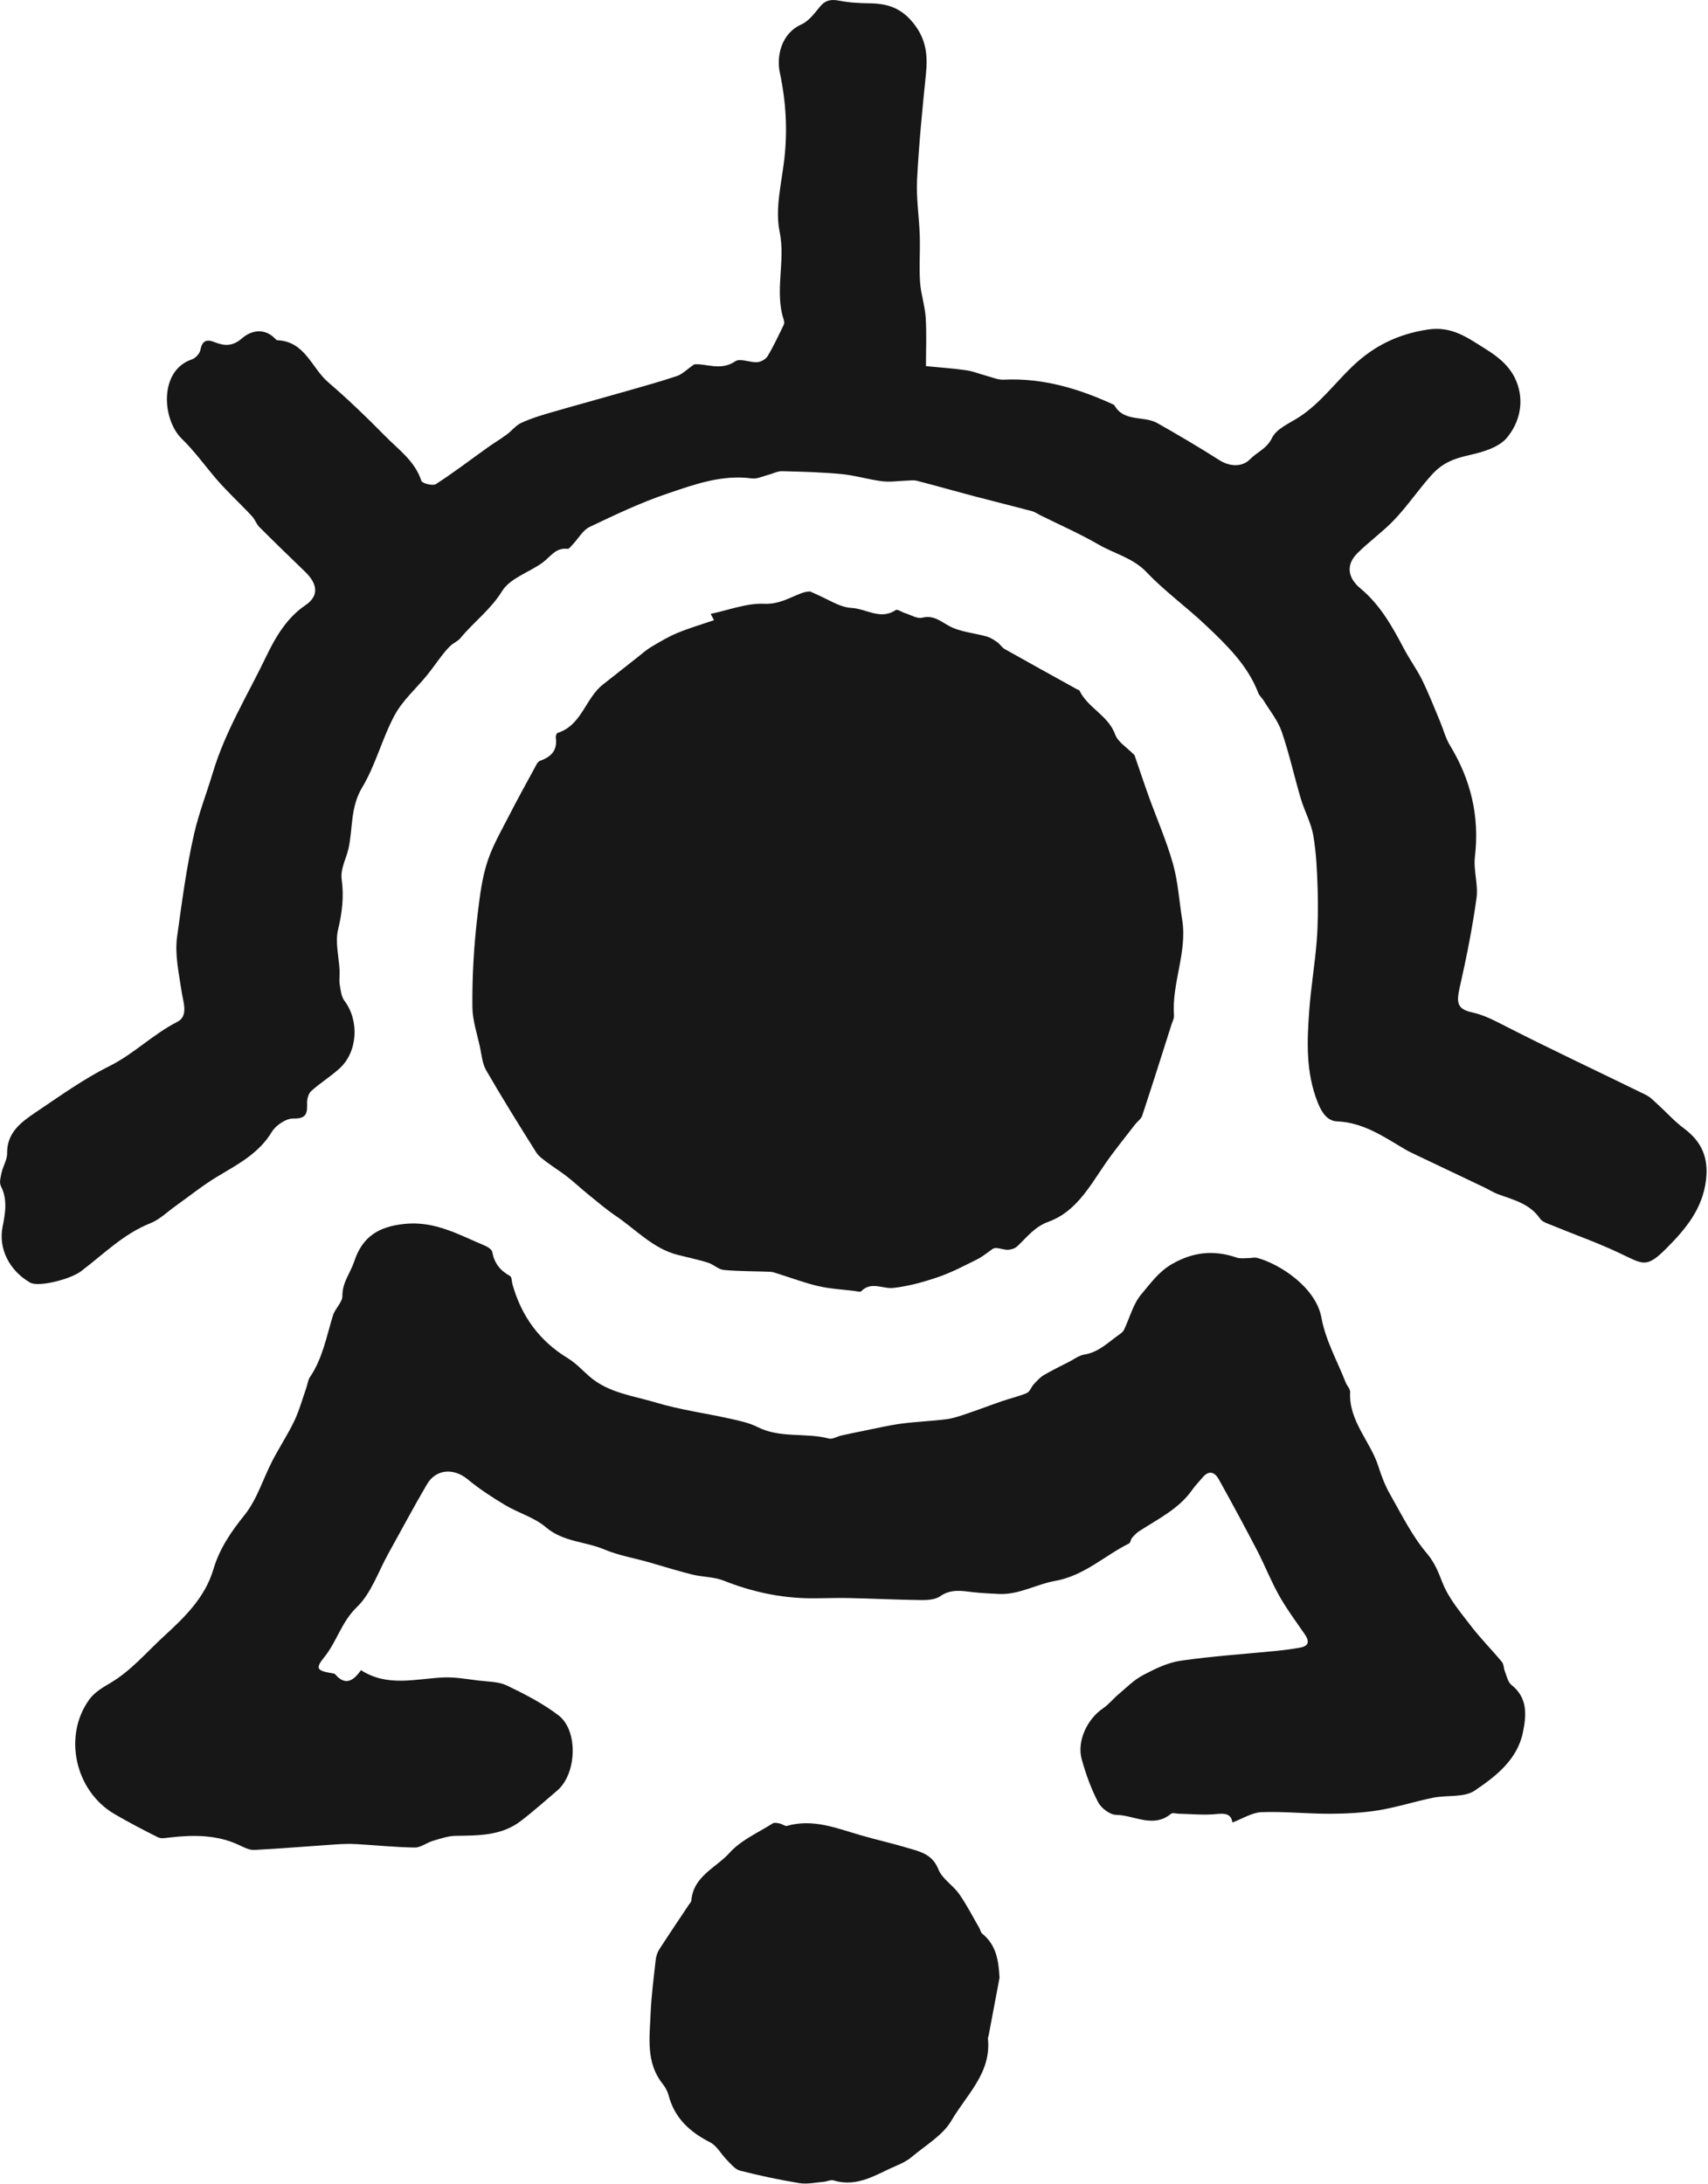 <svg xmlns="http://www.w3.org/2000/svg" width="654" height="836" viewBox="0 0 654 836" fill="none"><g clip-path="url(#clip0_103_532)"><path d="M265.73 139.5C270.27 138.99 275.87 142.18 281.54 138.31C283.38 137.05 287.12 138.82 289.95 138.65C291.34 138.56 293.21 137.53 293.91 136.36C296.19 132.56 298.06 128.51 300.02 124.52C300.29 123.97 300.35 123.15 300.15 122.58C296.43 111.5 300.89 100.12 298.52 88.67C296.71 79.93 299.25 70.22 300.31 60.99C301.59 49.82 300.97 38.93 298.61 27.88C297.29 21.7 298.99 12.91 306.83 9.36C309.66 8.08 311.87 5.13 313.94 2.59C316.05 0.01 318.25 -0.35 321.39 0.27C325.23 1.04 329.23 1.21 333.17 1.27C339.9 1.38 345.14 3.08 349.8 8.94C354.72 15.13 355.26 21.23 354.54 28.38C353.17 41.84 351.84 55.31 351.15 68.82C350.79 75.91 351.95 83.06 352.18 90.19C352.37 96.11 351.9 102.06 352.29 107.95C352.59 112.52 354.16 117 354.45 121.57C354.84 127.77 354.55 134.01 354.55 140.16C360.02 140.7 365.06 141.04 370.04 141.75C372.62 142.12 375.09 143.17 377.63 143.84C379.85 144.43 382.13 145.46 384.33 145.35C399.36 144.62 413.21 148.8 426.63 155.01C430.28 161.75 437.93 159.01 443.13 161.96C451.18 166.53 459.17 171.22 466.97 176.19C470.68 178.55 475.52 179 478.66 175.79C481.36 173.03 485.06 171.8 487.08 167.61C488.79 164.06 493.83 162.03 497.57 159.58C505.56 154.33 511.18 146.61 517.98 140.13C526.14 132.36 535.35 127.9 546.65 126.16C555.99 124.72 561.96 129.33 568.92 133.65C574.12 136.88 578.44 140.54 580.66 146.06C583.77 153.8 581.88 161.7 577 167.58C573.99 171.2 568 173.01 563.01 174.13C557.2 175.43 552.59 176.92 548.2 181.79C543.05 187.5 538.81 193.91 533.5 199.38C529.18 203.83 524.05 207.48 519.67 211.86C515.37 216.16 515.99 221.17 520.83 225.18C528.43 231.46 533.1 239.82 537.59 248.36C539.74 252.45 542.52 256.22 544.56 260.36C547.09 265.51 549.17 270.88 551.4 276.18C552.68 279.23 553.49 282.55 555.19 285.34C563.21 298.51 566.58 312.55 564.75 327.99C564.14 333.17 566.08 338.66 565.37 343.81C563.77 355.28 561.5 366.67 558.94 377.97C557.6 383.89 557.96 386.29 563.64 387.55C567.63 388.44 570.96 390.03 574.58 391.88C592.93 401.31 611.65 410.04 630.18 419.12C631.91 419.97 633.34 421.5 634.8 422.83C638.11 425.83 641.11 429.23 644.68 431.88C651.45 436.91 654.28 442.99 653.25 451.67C651.93 462.77 645.47 470.46 638.18 477.79C630.33 485.68 629.26 484.03 620 479.65C611.66 475.71 602.91 472.64 594.38 469.12C592.72 468.44 590.61 467.84 589.7 466.52C585.81 460.85 579.68 459.37 573.82 457.24C571.81 456.51 569.97 455.32 568.02 454.4C559.73 450.45 551.42 446.52 543.13 442.56C541.34 441.71 539.52 440.88 537.82 439.87C529.72 435.1 522.02 429.72 511.98 429.28C508.3 429.12 506.15 426.11 504.5 421.91C499.91 410.25 500.46 398.43 501.34 386.5C501.99 377.73 503.49 369.02 504.17 360.25C504.68 353.67 504.73 347.02 504.53 340.41C504.32 333.54 504.03 326.61 502.87 319.86C502.04 315.03 499.5 310.52 498.09 305.76C495.55 297.2 493.65 288.43 490.74 280.01C489.27 275.75 486.19 272.04 483.8 268.11C483.2 267.12 482.2 266.33 481.8 265.28C477.7 254.59 469.66 246.91 461.66 239.32C454.33 232.37 446.03 226.41 439.1 219.11C433.82 213.55 426.76 212 420.64 208.46C413.43 204.29 405.76 200.93 398.29 197.22C397.25 196.7 396.27 195.97 395.17 195.68C387.77 193.72 380.34 191.89 372.94 189.94C365.63 188.01 358.37 185.94 351.05 184.04C349.89 183.74 348.58 183.95 347.34 183.99C344.14 184.08 340.89 184.61 337.76 184.23C332.58 183.59 327.5 181.99 322.31 181.49C314.72 180.77 307.07 180.56 299.44 180.38C297.7 180.34 295.94 181.33 294.17 181.78C292.09 182.31 289.91 183.41 287.92 183.15C276.39 181.59 265.8 185.48 255.35 189.02C245.21 192.45 235.45 197.11 225.76 201.73C223.19 202.96 221.52 206.08 219.41 208.3C218.76 208.98 217.94 210.18 217.33 210.1C212.73 209.52 210.72 213.25 207.7 215.42C202.54 219.13 195.29 221.36 192.26 226.28C187.87 233.41 181.39 238.09 176.32 244.26C175.34 245.46 173.7 246.09 172.53 247.17C171.33 248.28 170.28 249.57 169.27 250.87C167.3 253.39 165.5 256.04 163.48 258.52C159.34 263.61 154.16 268.12 151.11 273.78C146.32 282.67 143.84 292.86 138.67 301.47C134.09 309.09 135.16 317.08 133.44 324.84C132.57 328.77 130.26 332.52 130.84 336.76C131.73 343.26 131.01 349.41 129.45 355.85C128.27 360.73 129.78 366.26 130.03 371.51C130.12 373.32 129.81 375.18 130.09 376.95C130.43 379.06 130.68 381.51 131.89 383.11C137.64 390.72 137 402.73 129.93 409.1C126.53 412.16 122.58 414.6 119.18 417.66C118.12 418.61 117.56 420.65 117.59 422.17C117.68 425.98 117.55 428.32 112.33 428.19C109.56 428.12 105.63 430.76 104.09 433.3C99.06 441.63 91.02 445.73 83.18 450.44C77.66 453.76 72.6 457.86 67.33 461.6C64.1 463.89 61.14 466.86 57.56 468.28C47.25 472.38 39.62 480.16 31.05 486.64C26.92 489.77 14.7 492.84 11.51 490.99C3.53 486.37 -0.67 477.94 0.99 469.63C2.04 464.36 2.95 459.23 0.33 454.02C-0.36 452.65 0.27 450.46 0.66 448.73C1.21 446.31 2.75 443.95 2.72 441.59C2.6 433.55 8.12 429.55 13.69 425.8C22.9 419.61 32.01 413.05 41.89 408.13C51.3 403.45 58.59 395.9 67.92 391.17C72.27 388.96 70.12 383.59 69.49 379.3C68.48 372.44 66.87 365.31 67.81 358.61C69.66 345.42 71.34 332.19 74.35 319.1C76.22 310.98 79.18 303.52 81.52 295.71C86.23 279.99 94.78 266.15 101.78 251.61C105.28 244.33 109.53 236.72 116.98 231.66C122.25 228.08 121.64 223.51 116.76 218.81C110.9 213.17 105.07 207.52 99.32 201.77C98.18 200.63 97.64 198.89 96.54 197.68C94.15 195.06 91.57 192.62 89.1 190.07C87.08 187.98 85.03 185.92 83.13 183.72C78.61 178.48 74.55 172.77 69.61 167.97C62.02 160.58 60.82 141.86 73.43 137.6C74.83 137.13 76.5 135.36 76.74 133.97C77.36 130.47 79.12 129.77 82.01 130.92C85.91 132.47 88.96 132.73 92.74 129.46C96.17 126.49 101.25 125.37 105.39 129.69C105.62 129.93 105.92 130.25 106.19 130.26C116.77 130.64 119.31 140.87 125.69 146.35C133.25 152.84 140.46 159.78 147.44 166.89C152.58 172.12 158.87 176.48 161.34 184.06C161.66 185.05 165.71 186.09 166.89 185.33C173.68 180.96 180.11 176.03 186.7 171.33C189.11 169.61 191.66 168.09 194.04 166.34C195.94 164.94 197.47 162.89 199.53 161.92C202.99 160.3 206.69 159.15 210.38 158.08C220.18 155.23 230.04 152.55 239.85 149.74C246.34 147.88 252.86 146.08 259.25 143.93C261.24 143.26 262.88 141.52 265.73 139.54V139.5Z" fill="#171717"></path><path d="M138.2 639.35C148.34 645.91 159.08 642.66 169.68 642.16C174.21 641.95 178.82 642.81 183.37 643.36C186.99 643.8 190.95 643.73 194.11 645.25C200.95 648.54 207.86 652.08 213.86 656.67C221.52 662.54 220.83 679.1 213.37 685.45C208.71 689.42 204.14 693.52 199.27 697.22C191.91 702.79 183.17 702.66 174.47 702.79C171.54 702.83 168.59 703.88 165.73 704.72C163.37 705.42 161.11 707.3 158.82 707.27C151.4 707.17 143.98 706.38 136.56 705.96C133.95 705.82 131.32 705.89 128.71 706.06C118.27 706.76 107.84 707.65 97.39 708.19C95.54 708.29 93.52 707.27 91.75 706.42C83.12 702.31 74.06 702.37 64.87 703.43C63.43 703.6 61.71 703.95 60.54 703.37C54.88 700.56 49.26 697.62 43.81 694.43C28.68 685.57 24.03 664.4 34.3 650.45C36.18 647.9 39.24 646.03 42.07 644.38C50.2 639.64 56.13 632.45 62.93 626.23C70.87 618.96 78.54 611.46 81.71 600.76C84.06 592.81 88.47 586.4 93.66 579.94C98.42 574.01 100.72 566.13 104.29 559.22C106.96 554.06 110.2 549.18 112.7 543.94C114.61 539.94 115.78 535.58 117.26 531.37C117.75 529.96 117.9 528.34 118.7 527.15C123.57 519.97 125.01 511.57 127.51 503.53C128.33 500.9 131.14 498.53 131.11 496.06C131.04 490.92 134.19 487.29 135.63 482.91C138.76 473.35 145.06 469.54 154.92 468.53C166.51 467.33 175.75 472.7 185.58 476.83C186.73 477.31 188.32 478.31 188.5 479.29C189.26 483.58 191.56 486.43 195.31 488.49C195.98 488.86 195.92 490.55 196.22 491.63C199.64 503.84 206.54 513.37 217.5 520C220.55 521.85 223.04 524.64 225.78 527C233.03 533.26 242.43 534.29 251.05 536.89C260.36 539.7 270.12 541 279.65 543.12C283.2 543.91 286.88 544.68 290.08 546.3C298.77 550.7 308.44 548.35 317.4 550.7C318.78 551.06 320.52 549.91 322.12 549.55C324.96 548.91 327.81 548.32 330.66 547.75C335.48 546.79 340.27 545.64 345.13 544.99C350.88 544.22 356.7 544.04 362.45 543.3C365.14 542.95 367.78 541.99 370.37 541.12C374.88 539.6 379.33 537.89 383.83 536.34C386.94 535.27 390.19 534.56 393.19 533.26C394.34 532.76 394.87 530.96 395.85 529.91C397.01 528.66 398.19 527.32 399.62 526.46C402.78 524.59 406.1 522.99 409.37 521.31C411.29 520.33 413.15 518.87 415.19 518.55C420.77 517.68 424.43 513.74 428.72 510.79C429.39 510.33 430.09 509.72 430.42 509.01C432.6 504.46 433.86 499.18 437.01 495.48C440.51 491.36 443.65 486.81 448.84 483.85C457 479.2 464.88 478.47 473.51 481.42C474.85 481.88 476.45 481.62 477.93 481.63C479.09 481.63 480.33 481.26 481.4 481.55C489.82 483.79 503.87 492.72 505.99 504.47C507.54 513.04 512.07 521.07 515.31 529.33C515.79 530.56 517.04 531.73 516.98 532.88C516.37 544.03 524.76 551.73 527.82 561.46C528.96 565.07 530.35 568.69 532.22 571.97C536.63 579.72 540.64 587.91 546.33 594.63C549.44 598.31 550.72 601.8 552.37 605.97C554.74 611.96 559.21 617.19 563.22 622.42C566.9 627.23 571.22 631.55 575.09 636.22C575.85 637.14 575.76 638.72 576.25 639.92C576.96 641.68 577.38 643.94 578.71 644.99C585.09 650.01 584.47 656.74 583.11 663.27C580.93 673.73 572.68 680.05 564.67 685.48C560.62 688.23 554.07 687.12 548.74 688.2C541.77 689.61 534.94 691.84 527.94 692.99C521.8 693.99 515.5 694.32 509.27 694.34C500.53 694.37 491.77 693.41 483.04 693.73C479.39 693.87 475.83 696.22 471.88 697.69C471.46 694.4 469.2 694.1 465.78 694.45C461.02 694.94 456.15 694.42 451.33 694.33C450.33 694.31 448.98 693.86 448.4 694.34C441.52 700.04 434.34 694.85 427.37 694.76C424.99 694.73 421.67 692.2 420.48 689.93C417.79 684.75 415.76 679.13 414.19 673.48C412.27 666.57 416.28 658.07 422.37 653.97C424.51 652.53 426.16 650.39 428.16 648.71C431.23 646.13 434.13 643.14 437.62 641.3C442.18 638.89 447.09 636.48 452.1 635.75C464.19 633.99 476.43 633.22 488.6 632C491.72 631.69 494.83 631.29 497.91 630.72C501.23 630.1 501.4 628.26 499.64 625.69C496.27 620.78 492.69 615.99 489.78 610.82C486.62 605.2 484.27 599.14 481.29 593.41C476.56 584.32 471.68 575.32 466.71 566.36C465.12 563.49 462.87 562.69 460.41 565.67C459.14 567.21 457.71 568.64 456.56 570.27C451.39 577.66 443.45 581.46 436.2 586.16C435.16 586.83 434.27 587.79 433.46 588.74C432.94 589.35 432.89 590.58 432.31 590.87C422.86 595.57 415.13 603.24 403.95 605.21C396.77 606.48 390.07 610.61 382.35 610.19C379.03 610.01 375.7 609.89 372.4 609.49C368.1 608.97 364.02 608.25 359.96 611.09C358.1 612.39 355.16 612.56 352.72 612.54C343.46 612.43 334.21 611.96 324.95 611.76C320.04 611.65 315.13 611.89 310.22 611.85C298.75 611.75 287.79 609.33 277.11 605.1C273.34 603.61 268.96 603.74 264.95 602.74C259.4 601.36 253.94 599.61 248.43 598.05C242.72 596.44 236.77 595.43 231.35 593.14C224.03 590.05 215.65 590.32 209.03 584.66C204.62 580.89 198.48 579.21 193.38 576.15C188.39 573.17 183.47 569.94 178.99 566.25C173.7 561.91 166.94 562.32 163.47 568.24C158.36 576.96 153.62 585.9 148.7 594.73C144.82 601.7 142.15 609.95 136.64 615.24C130.73 620.92 128.96 628.5 124.11 634.47C120.62 638.76 121.43 639.59 126.97 640.51C127.44 640.59 128.07 640.64 128.33 640.94C132.42 645.69 135.47 643.19 138.25 639.34L138.2 639.35Z" fill="#171717"></path><path d="M434.4 289.04C436.05 293.84 437.89 299.41 439.88 304.93C442.97 313.51 446.68 321.92 449.14 330.68C451.08 337.59 451.51 344.93 452.66 352.07C454.68 364.57 448.6 376.37 449.52 388.78C449.6 389.87 448.95 391.02 448.6 392.13C444.88 403.8 441.2 415.48 437.35 427.1C436.92 428.39 435.5 429.33 434.61 430.48C430.63 435.67 426.45 440.72 422.78 446.12C416.99 454.66 411.68 464 401.55 467.67C396.05 469.66 393.23 473.64 389.48 477.14C388.51 478.04 386.7 478.54 385.34 478.42C383.41 478.25 381.54 477.34 380.21 478.03C378.2 479.4 376.31 481.03 374.15 482.1C369.28 484.53 364.42 487.09 359.3 488.85C353.73 490.76 347.93 492.38 342.1 493.04C338.03 493.51 333.61 490.38 329.75 494.32C329.37 494.7 328.16 494.32 327.35 494.22C322.68 493.64 317.92 493.4 313.36 492.35C308.06 491.13 302.93 489.17 297.73 487.55C296.81 487.26 295.86 486.9 294.91 486.86C288.99 486.62 283.04 486.71 277.14 486.16C275.05 485.97 273.19 484.02 271.07 483.36C267.27 482.18 263.36 481.38 259.5 480.39C250.01 477.96 243.53 470.71 235.8 465.48C232.11 462.98 228.71 460.06 225.24 457.25C222.47 455 219.86 452.56 217.05 450.36C214.64 448.48 212.01 446.89 209.58 445.04C208.03 443.86 206.28 442.69 205.28 441.1C198.77 430.74 192.29 420.35 186.17 409.76C184.67 407.16 184.42 403.81 183.76 400.77C182.67 395.7 180.93 390.61 180.88 385.52C180.76 373.49 181.49 361.51 182.95 349.47C183.79 342.53 184.63 335.69 186.85 329.2C188.86 323.33 192.04 317.86 194.89 312.3C197.99 306.25 201.27 300.3 204.52 294.34C205.14 293.2 205.79 291.59 206.79 291.24C211.12 289.73 213.5 287.2 212.82 282.37C212.74 281.8 213.09 280.71 213.47 280.59C222.76 277.67 224.12 267.36 230.83 262.07C235.33 258.53 239.81 254.98 244.31 251.45C245.99 250.13 247.61 248.68 249.44 247.6C252.65 245.7 255.88 243.76 259.31 242.33C263.77 240.48 268.43 239.12 273.39 237.41C273.05 236.77 272.45 235.63 272.12 235C278.96 233.6 285.91 230.81 292.71 231.14C300.22 231.5 305.79 226.28 310.22 226.44C316.97 229.27 321.41 232.5 326.01 232.72C331.6 232.99 337.1 237.49 342.96 233.55C343.6 233.12 345.3 234.33 346.53 234.71C348.72 235.39 351.16 236.94 353.09 236.47C357.47 235.41 359.97 237.74 363.38 239.61C367.64 241.95 372.98 242.29 377.8 243.66C379.25 244.07 380.6 244.96 381.86 245.84C382.89 246.56 383.57 247.83 384.65 248.44C393.9 253.66 403.2 258.78 412.48 263.92C412.77 264.08 413.23 264.15 413.35 264.38C416.54 271.04 424.34 273.84 427.01 281.19C428.06 284.09 431.51 286.11 434.39 289.08L434.4 289.04Z" fill="#171717"></path><path d="M382.74 757.04C381.34 764.49 379.93 771.94 378.52 779.39C378.46 779.72 378.24 780.04 378.27 780.35C379.71 793.47 370.05 801.94 364.32 811.78C361 817.48 354.35 821.28 349.05 825.76C347.44 827.12 345.45 828.13 343.49 828.96C335.74 832.23 328.46 837.54 319.2 834.7C318.09 834.36 316.66 835.13 315.37 835.24C312.28 835.49 309.09 836.23 306.11 835.74C298.47 834.49 290.86 832.88 283.36 830.96C281.44 830.47 279.85 828.39 278.3 826.85C276.11 824.66 274.52 821.46 271.94 820.14C264.15 816.18 258.32 810.88 256.02 802.17C255.61 800.6 254.76 799.03 253.74 797.75C247.29 789.66 248.73 780.18 249.11 770.98C249.4 764.07 250.31 757.18 251.07 750.29C251.23 748.89 251.71 747.39 252.47 746.21C256.15 740.5 259.97 734.88 263.73 729.22C264.1 728.67 264.68 728.1 264.73 727.51C265.49 718.19 274.22 715.01 279.37 709.27C283.69 704.45 290.25 701.61 295.89 698.02C296.53 697.61 297.71 697.9 298.6 698.08C299.55 698.27 300.58 699.19 301.34 698.98C311.34 696.12 320.42 699.92 329.69 702.6C335.51 704.29 341.45 705.6 347.26 707.34C352.08 708.78 356.97 709.67 359.31 715.62C360.74 719.25 364.91 721.69 367.28 725.07C370.16 729.18 372.45 733.71 374.98 738.07C375.39 738.77 375.51 739.76 376.08 740.22C381.49 744.59 382.36 750.51 382.72 757.02L382.74 757.04Z" fill="#171717"></path></g><defs><clipPath id="clip0_103_532"><rect width="653.45" height="835.91" fill="white"></rect></clipPath></defs></svg>